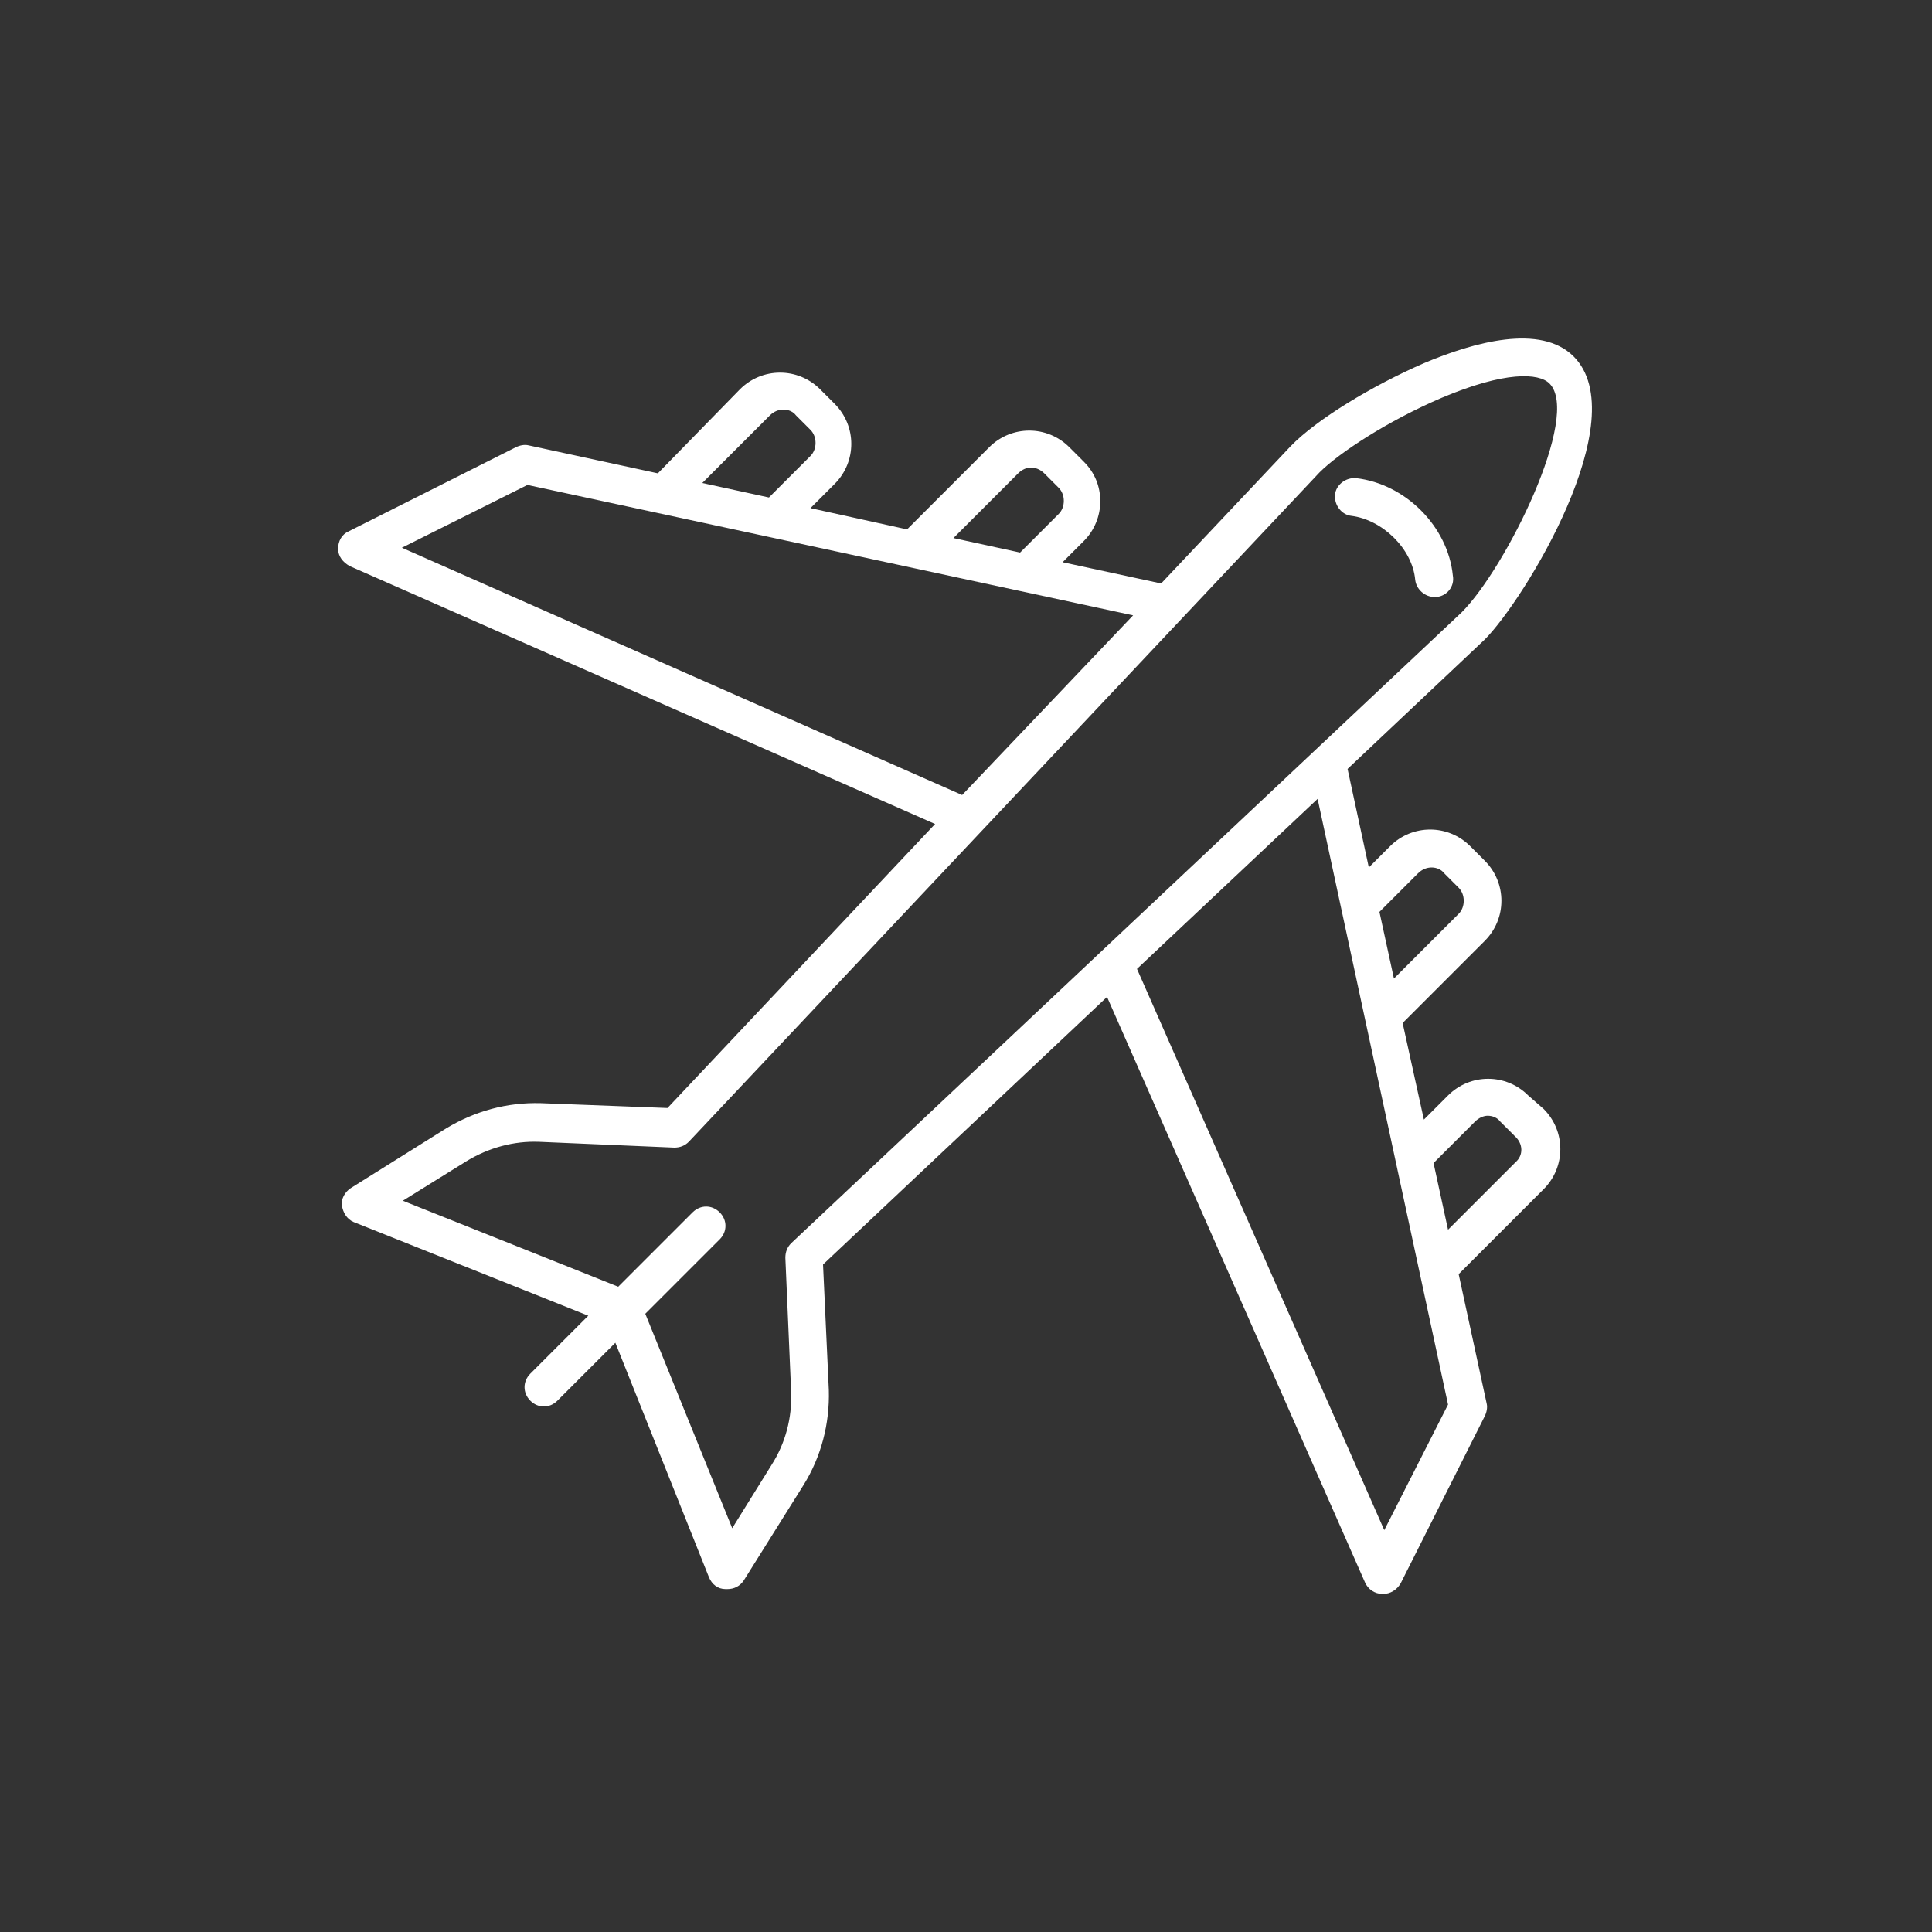 <svg xmlns="http://www.w3.org/2000/svg" xmlns:xlink="http://www.w3.org/1999/xlink" id="Layer_1" x="0px" y="0px" width="200px" height="200px" viewBox="0 0 200 200" xml:space="preserve"><rect x="0" y="0" width="200" height="200" fill="#333333" stroke="none"/><g>	<path fill="#FFFFFF" d="M158.2,113.4c-2.3-2.3-6-2.3-8.3,0l-2.5,2.5l-2.2-10l8.5-8.5c2.3-2.3,2.3-6,0-8.3l-1.5-1.5  c-2.3-2.3-6-2.3-8.3,0l-2.2,2.2l-2.2-10.2l14.2-13.4c4.1-4.1,15.6-22.9,9.2-29.3c-3.4-3.4-10.3-1.5-15.5,0.7  c-5.3,2.3-11.1,5.8-13.8,8.6l-13.4,14.2l-10.2-2.2l2.2-2.2c1.1-1.1,1.7-2.6,1.7-4.1c0-1.6-0.6-3-1.7-4.1l-1.5-1.5  c-2.3-2.3-6-2.3-8.3,0l-8.5,8.5l-10-2.2l2.5-2.5h0c2.3-2.3,2.3-6,0-8.3l-1.5-1.5c-2.3-2.3-6-2.3-8.3,0L68.1,49l-13.4-2.9  c-0.4-0.1-0.9,0-1.3,0.2l-17.3,8.7c-0.7,0.3-1.1,1-1.1,1.8c0,0.8,0.5,1.4,1.2,1.8l60.6,26.7l-27.7,29.4L56,114.2  c-3.5-0.1-6.8,0.8-9.8,2.6l-9.9,6.2c-0.6,0.4-1,1.1-0.9,1.8c0.1,0.7,0.5,1.4,1.2,1.7l24.3,9.7l-6,6c-0.8,0.8-0.8,2,0,2.8  c0.4,0.4,0.9,0.6,1.4,0.6c0.5,0,1-0.2,1.4-0.6l6-6l9.7,24.3c0.3,0.7,0.9,1.2,1.7,1.2c0.1,0,0.1,0,0.2,0c0.7,0,1.3-0.3,1.7-0.9  l6.2-9.9c1.8-2.9,2.7-6.3,2.6-9.8l-0.6-13l29.4-27.7l26.7,60.6c0.3,0.7,1,1.2,1.8,1.2c0,0,0,0,0.1,0c0.7,0,1.4-0.4,1.8-1.1  l8.7-17.3c0.2-0.4,0.3-0.9,0.2-1.3l-2.9-13.4l8.8-8.8c2.3-2.3,2.3-6,0-8.3L158.2,113.4z M146.8,90.4c0.4-0.4,0.9-0.6,1.4-0.6  c0.5,0,1,0.2,1.3,0.6l1.5,1.5c0.7,0.7,0.7,2,0,2.7l-6.7,6.7l-1.5-6.9L146.8,90.4z M105.4,49c0.4-0.4,0.9-0.6,1.3-0.6  c0.5,0,1,0.2,1.4,0.6l1.5,1.5c0.7,0.7,0.7,2,0,2.7l-4,4l-6.9-1.5L105.4,49z M79.7,43c0.4-0.4,0.9-0.6,1.4-0.6c0.5,0,1,0.2,1.3,0.6  l1.5,1.5c0.7,0.7,0.7,2,0,2.7l-4.3,4.3L72.7,50L79.7,43z M41.6,56.7l13-6.5l62.7,13.5L99.6,82.3L41.6,56.7z M81.9,128.7  c-0.4,0.4-0.6,0.9-0.6,1.5l0.6,13.9c0.1,2.7-0.6,5.3-2,7.5l-4.1,6.6L66.8,136l7.7-7.7c0.8-0.8,0.8-2,0-2.8c-0.8-0.8-2-0.8-2.8,0  l-7.7,7.7l-22.3-8.9l6.6-4.1c2.3-1.4,4.9-2.1,7.5-2l14,0.6c0.6,0,1.1-0.2,1.5-0.6l65.3-69.3c2-2,7-5.3,12.6-7.7  c6.6-2.8,10.1-2.6,11.2-1.5c3.3,3.3-4.5,19.1-9.1,23.7L81.9,128.7z M143.3,158.4l-25.6-58.1l18.7-17.6l13.5,62.7L143.3,158.4z   M156.9,120.3l-7,7l-1.5-6.9l4.3-4.3c0.4-0.4,0.9-0.6,1.3-0.6c0.5,0,1,0.2,1.3,0.6l1.5,1.5C157.7,118.4,157.7,119.6,156.9,120.3z"></path>	<path fill="#FFFFFF" d="M140.4,49.5c-1.1-0.1-2.1,0.7-2.2,1.7c-0.1,1.1,0.7,2.1,1.7,2.2c3.2,0.4,6.3,3.4,6.6,6.6c0.1,1,1,1.8,2,1.8  c0.1,0,0.1,0,0.2,0c1.1-0.1,1.9-1.1,1.7-2.2C149.9,54.5,145.5,50.1,140.4,49.5z"></path></g></svg>